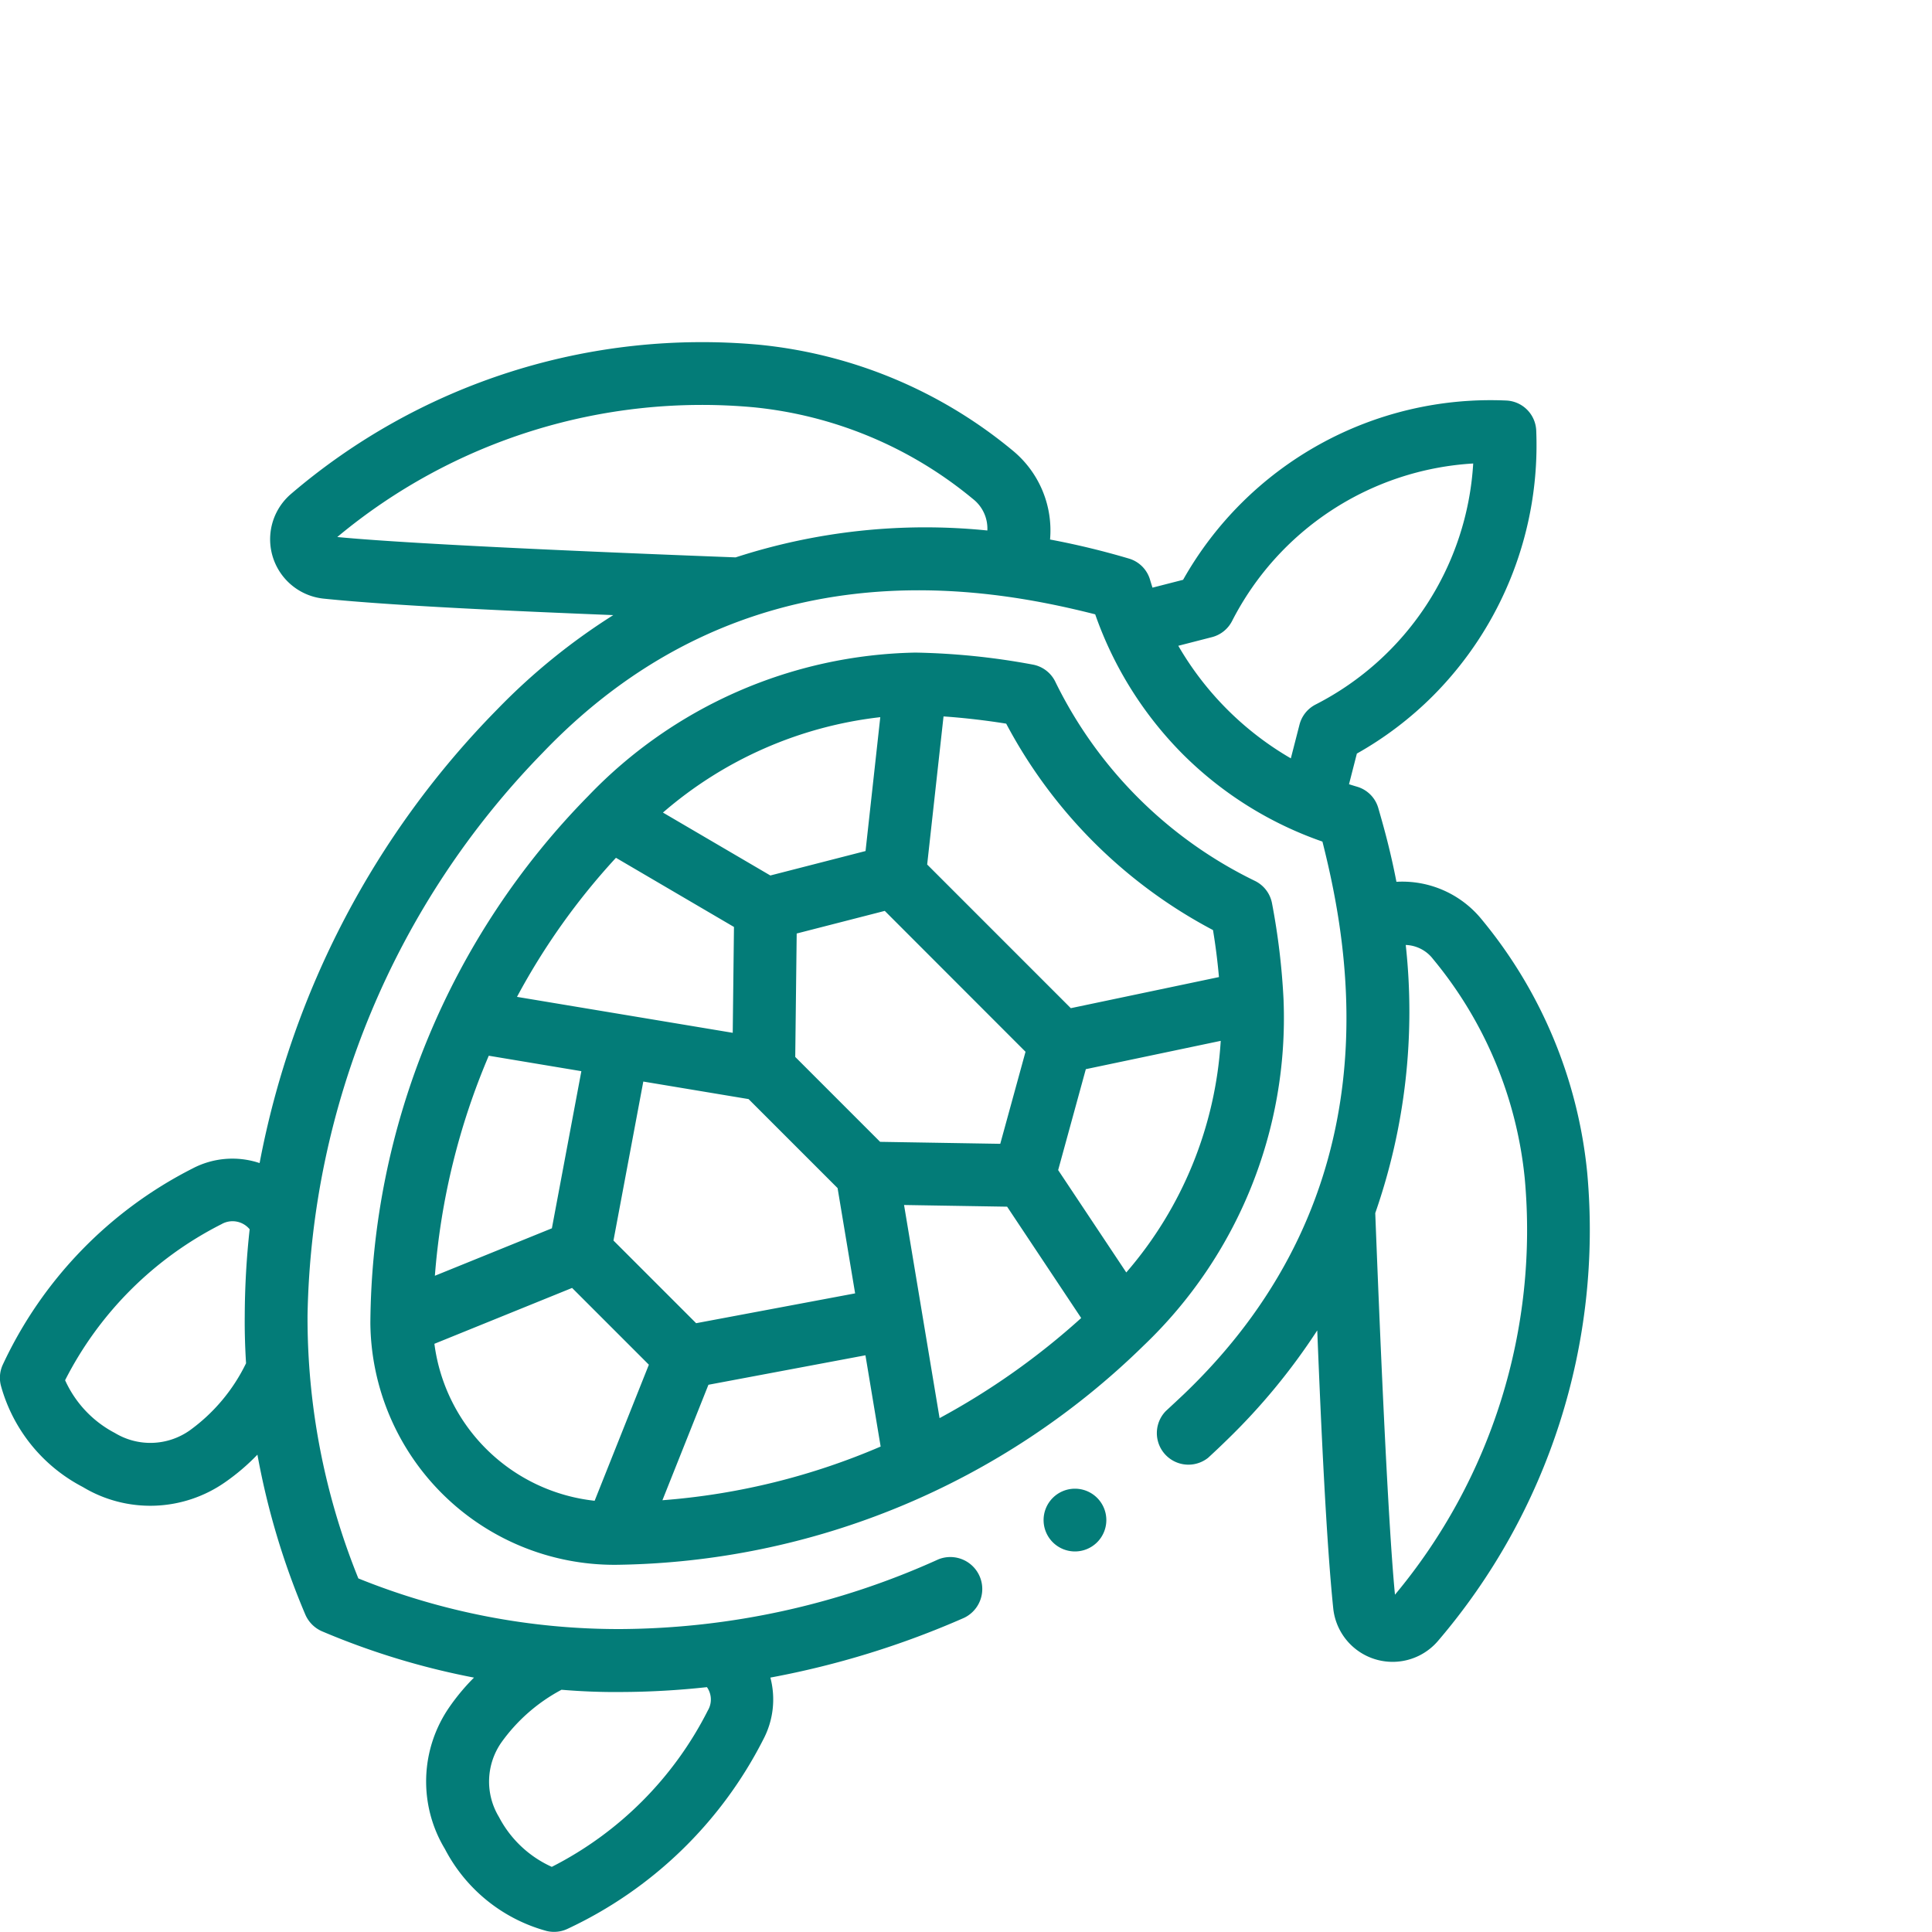 <svg xmlns="http://www.w3.org/2000/svg" xmlns:xlink="http://www.w3.org/1999/xlink" width="91.758" height="91.757" viewBox="0 0 91.758 91.757">
  <defs>
    <clipPath id="clip-path">
      <rect id="Rectangle_273" data-name="Rectangle 273" width="91.758" height="91.757" fill="none"/>
    </clipPath>
  </defs>
  <g id="Group_190" data-name="Group 190" transform="translate(-132 0)">
    <g id="Group_189" data-name="Group 189" transform="translate(132 0)" clip-path="url(#clip-path)">
      <path id="Path_2025" data-name="Path 2025" d="M60.963,31.273a33.106,33.106,0,0,0-.551-4.628,1.491,1.491,0,0,0-.815-1.062,20.533,20.533,0,0,1-9.477-9.459,1.491,1.491,0,0,0-1.062-.811,33.44,33.44,0,0,0-5.575-.571,22.07,22.07,0,0,0-15.544,6.81A36.048,36.048,0,0,0,17.59,46.59,11.594,11.594,0,0,0,29.224,58.067h.006a36.443,36.443,0,0,0,25.1-10.426,21.49,21.49,0,0,0,6.632-16.368m-3.352-3.352c.123.739.216,1.485.283,2.232L50.857,31.63l-6.822-6.823.777-7.033c1.017.069,2.094.2,2.976.343A23.544,23.544,0,0,0,57.611,27.921ZM44.624,51.1,42.937,40.978l4.895.08,3.518,5.288A34.376,34.376,0,0,1,44.624,51.1M39.78,40.175l.833,5-7.551,1.417-3.926-3.926,1.417-7.551,5,.833ZM31.486,22.34a19.046,19.046,0,0,1,10.322-4.531l-.7,6.358-4.521,1.161Zm2.16,27.176,7.457-1.4.722,4.334A32.462,32.462,0,0,1,31.461,55Zm13.86-11.444L41.8,37.978l-4.031-4.032.069-5.862,4.183-1.074L48.706,33.7ZM29.254,24.488l5.605,3.285L34.8,32.8,24.554,31.093a32.126,32.126,0,0,1,4.7-6.605m-6.043,9.4,4.4.734-1.4,7.463-5.557,2.254A33.086,33.086,0,0,1,23.212,33.892ZM20.631,47.57l6.54-2.653,3.646,3.646-2.575,6.462a8.613,8.613,0,0,1-7.611-7.455m32.86-3.389L50.256,39.32l1.314-4.793,6.407-1.345a18.518,18.518,0,0,1-4.486,11m21.893-4.724a22.271,22.271,0,0,0-5.008-12.037,4.862,4.862,0,0,0-4.054-1.793c-.318-1.645-.679-2.864-.861-3.5a1.48,1.48,0,0,0-1.018-1.019q-.188-.055-.373-.115l.373-1.456a16.682,16.682,0,0,0,3.618-2.746,16.868,16.868,0,0,0,4.9-12.6A1.49,1.49,0,0,0,71.531,2.77,16.762,16.762,0,0,0,56.19,11.285l-1.454.373c-.039-.123-.078-.246-.114-.369A1.48,1.48,0,0,0,53.6,10.272a37.468,37.468,0,0,0-3.729-.9,4.916,4.916,0,0,0-1.789-4.238A22.283,22.283,0,0,0,36.048.12a30.022,30.022,0,0,0-22.242,7.1,2.834,2.834,0,0,0,1.552,4.958c3.3.342,9.193.6,13.769.784a29.814,29.814,0,0,0-5.506,4.472A41.806,41.806,0,0,0,12.33,38.984l-.009,0a4.069,4.069,0,0,0-3.181.262,19.848,19.848,0,0,0-9,9.3,1.488,1.488,0,0,0-.1,1,7.733,7.733,0,0,0,3.891,4.824,6.207,6.207,0,0,0,6.761-.226,10.232,10.232,0,0,0,1.534-1.309,35.708,35.708,0,0,0,2.277,7.6,1.526,1.526,0,0,0,.789.789,35.614,35.614,0,0,0,7.22,2.2,10.1,10.1,0,0,0-1.155,1.38,6.205,6.205,0,0,0-.226,6.76,7.738,7.738,0,0,0,4.823,3.892,1.5,1.5,0,0,0,1-.1,19.848,19.848,0,0,0,9.3-9,4.064,4.064,0,0,0,.334-2.933,41.761,41.761,0,0,0,9.205-2.84,1.518,1.518,0,0,0-1.22-2.778,37.015,37.015,0,0,1-15.073,3.313A32.962,32.962,0,0,1,17.02,58.713a32.962,32.962,0,0,1-2.414-12.488A39.251,39.251,0,0,1,25.769,19.506c9.591-10.03,21.058-7.894,26.246-6.581a17.7,17.7,0,0,0,4.167,6.649,17.507,17.507,0,0,0,6.625,4.144c1.313,5.188,3.449,16.655-6.581,26.246q-.424.4-.857.8a1.5,1.5,0,0,0,2.009,2.22q.46-.422.916-.868a30.006,30.006,0,0,0,4.267-5.182c.179,4.49.433,10.051.761,13.216A2.835,2.835,0,0,0,68.28,61.7,30.024,30.024,0,0,0,75.384,39.458ZM29.508,64.108a38.666,38.666,0,0,0,4.067-.231,1.018,1.018,0,0,1,.043,1.108,16.864,16.864,0,0,1-7.411,7.427,5.272,5.272,0,0,1-2.51-2.369,3.248,3.248,0,0,1,.117-3.542,8.279,8.279,0,0,1,2.855-2.5C27.608,64.08,28.558,64.118,29.508,64.108ZM9,51.691a3.247,3.247,0,0,1-3.541.116A5.274,5.274,0,0,1,3.092,49.3a16.867,16.867,0,0,1,7.427-7.411,1.054,1.054,0,0,1,1.338.242,38.764,38.764,0,0,0-.233,4.1c-.008.758.015,1.514.062,2.264A8.51,8.51,0,0,1,9,51.691Zm25.94-41.471c-4.351-.165-14.983-.587-18.921-.967A27.04,27.04,0,0,1,35.779,3.09,19.3,19.3,0,0,1,46.205,7.443a1.783,1.783,0,0,1,.688,1.5A29.164,29.164,0,0,0,34.942,10.219Zm21.018,4.2,1.6-.411a1.492,1.492,0,0,0,.957-.765A13.774,13.774,0,0,1,69.968,5.761a13.774,13.774,0,0,1-7.484,11.447,1.49,1.49,0,0,0-.766.957l-.411,1.6a14.69,14.69,0,0,1-5.347-5.349M66.252,59.483c-.358-3.714-.753-13.383-.936-18.12a29.079,29.079,0,0,0,1.448-12.735,1.707,1.707,0,0,1,1.3.673,19.314,19.314,0,0,1,4.353,10.425,27.036,27.036,0,0,1-6.163,19.758m-13.71-3.542a1.49,1.49,0,1,1-1.49-1.49,1.49,1.49,0,0,1,1.49,1.49" transform="translate(0 16.252)" fill="#037c78"/>
    </g>
  </g>
</svg>
